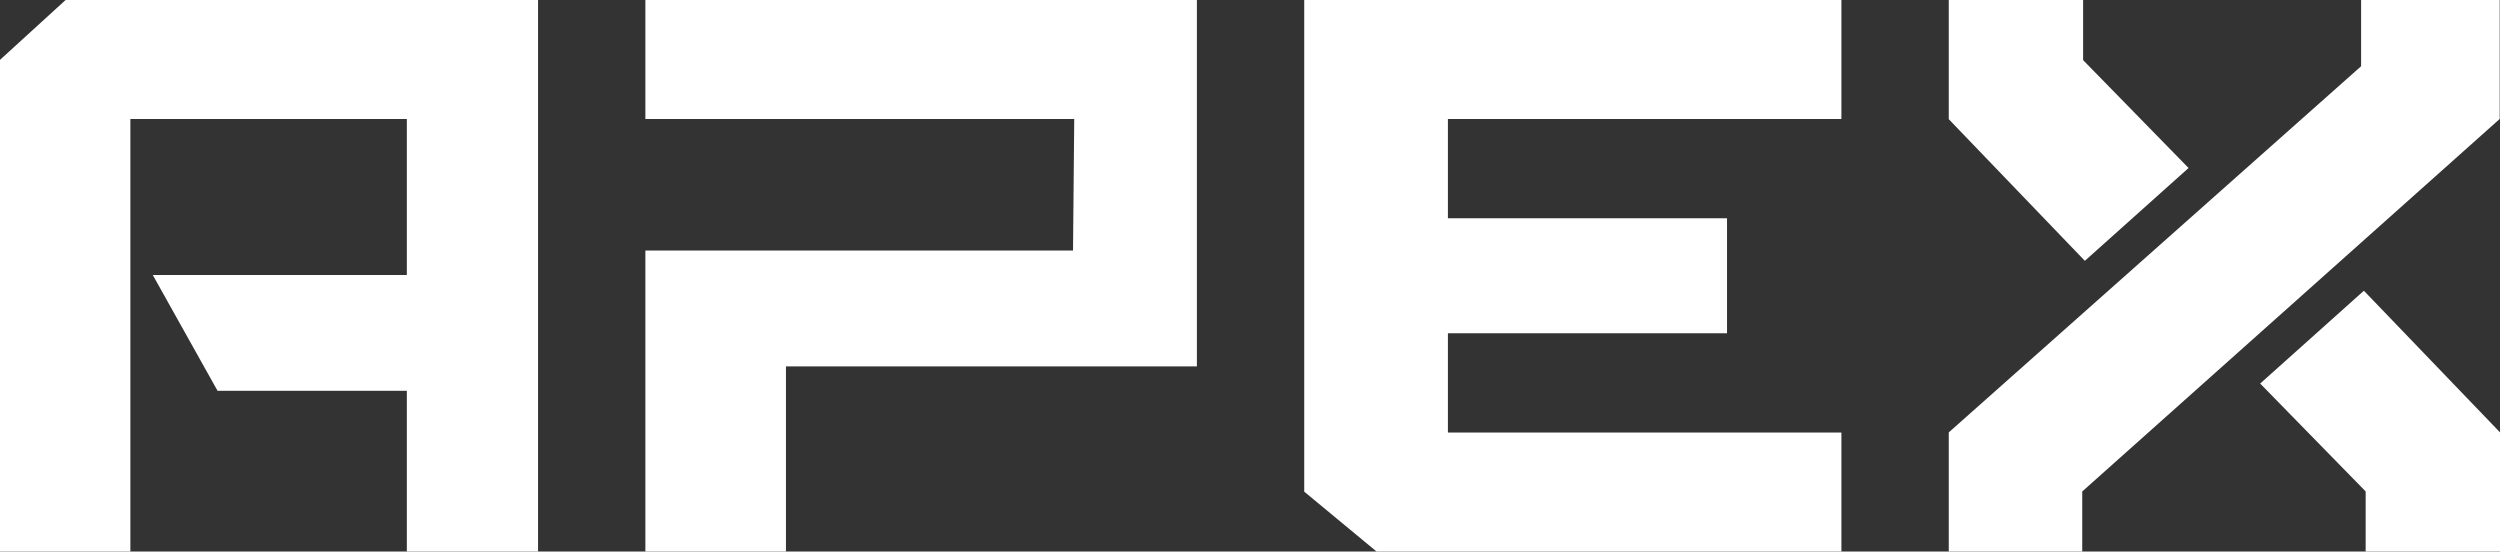 <svg xmlns="http://www.w3.org/2000/svg" id="Layer_2" width="719.07" height="158.63" viewBox="0 0 719.07 158.63"><rect x="0" y="0" width="719.07" height="158.63" fill="#333333" stroke="none"/><defs><style>.cls-1{fill:#fff;}</style></defs><g id="Layer_1-2"><path class="cls-1" d="M154.76,0v158.63h-37.74v-46.23h-54.45l-18.63-33.31h73.08v-44.87H37.5v124.41H0V17.22L18.87,0h135.89Z"></path><path class="cls-1" d="M344.26,0v105.38h-118.2v53.25h-40.43v-86.57h123l.35-37.84h-123.35V0h158.63Z"></path><polygon class="cls-1" points="529.64 124.41 529.64 158.63 395.93 158.63 375.13 141.41 375.13 0 529.64 0 529.64 34.22 416.46 34.22 416.46 62.77 496.74 62.77 496.74 95.86 416.46 95.86 416.46 124.41 529.64 124.41"></polygon><path class="cls-1" d="M718.98,34.22l-120.07,107.14v17.28h-38.39v-34.27l118.6-105.32V0h39.86v34.22ZM599.15,17.28l30.34,31.04-29.83,26.7-39.14-40.74V0h38.64v17.28Z"></path><polygon class="cls-1" points="680.43 141.35 650.09 110.32 679.92 83.62 719.07 124.36 719.07 158.63 680.43 158.63 680.43 141.35"></polygon></g></svg>